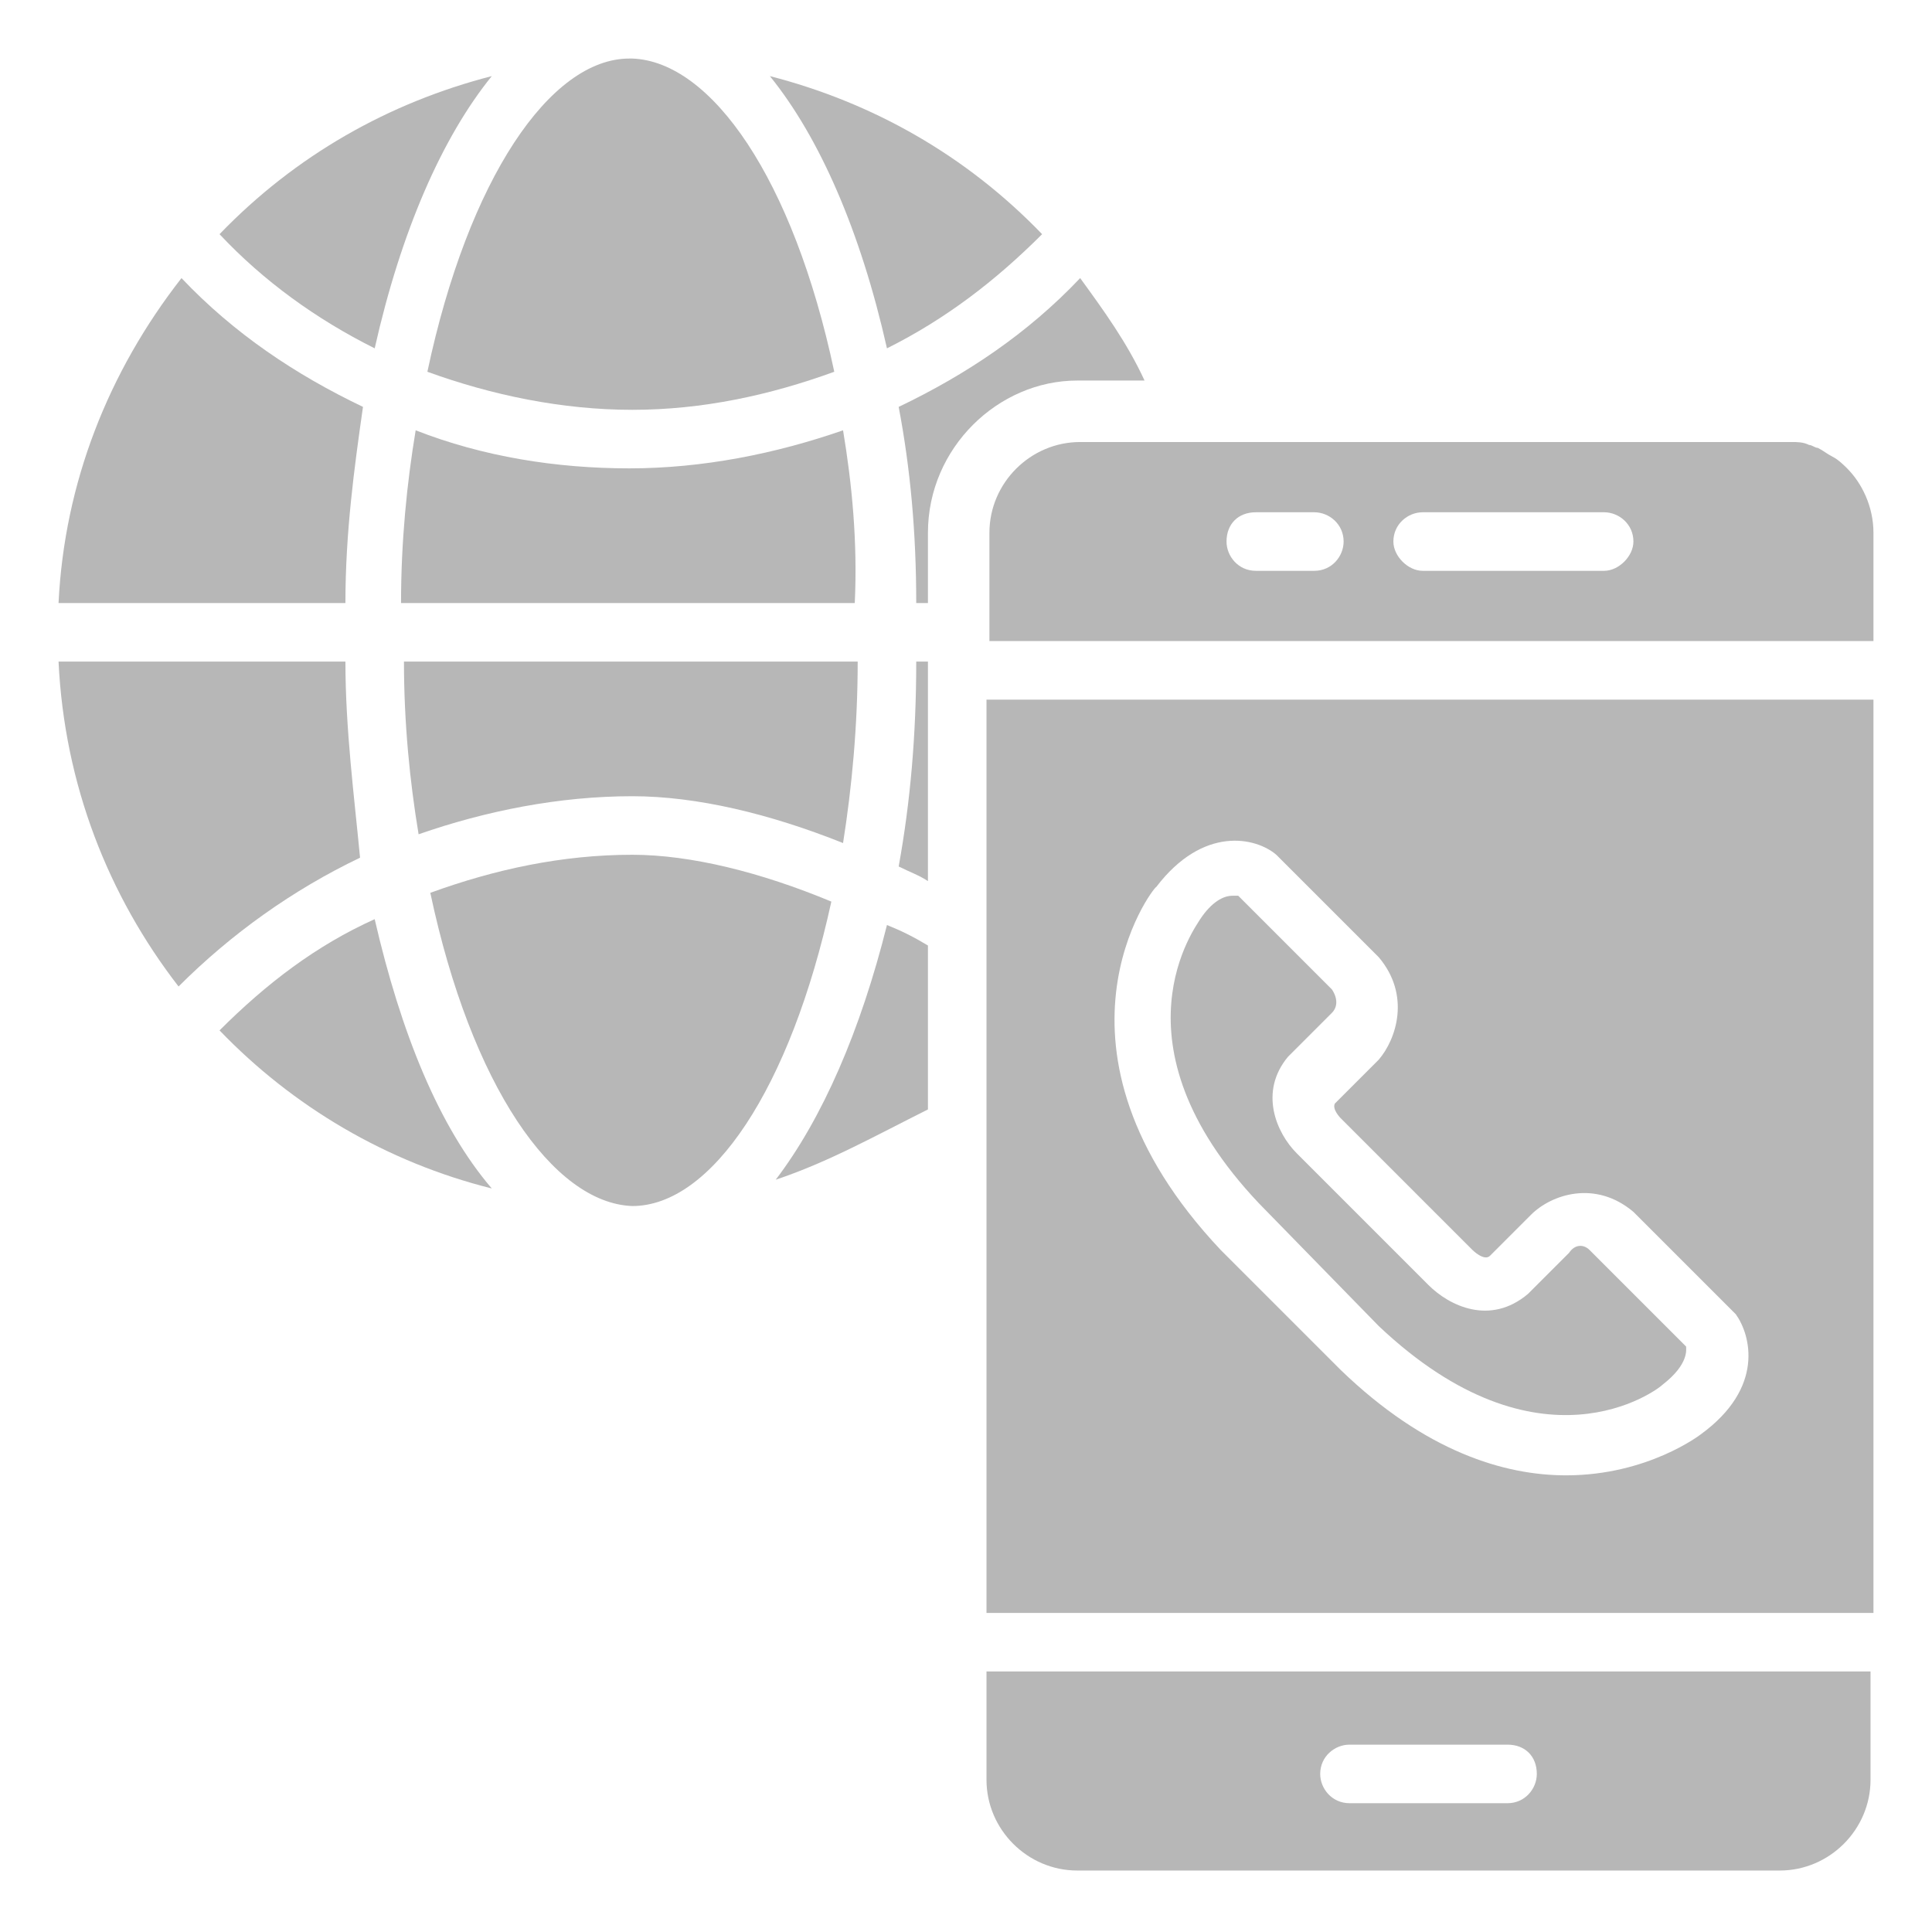 <svg xmlns="http://www.w3.org/2000/svg" xmlns:xlink="http://www.w3.org/1999/xlink" height="100px" width="100px" fill="#b7b7b7" x="0px" y="0px" viewBox="0 0 66 66" xml:space="preserve"><g><g><path d="M11.8,22.6H2c0.2,4.2,1.7,8,4.1,11.1c1.8-1.8,3.9-3.3,6.2-4.4C12.1,27.2,11.8,24.9,11.8,22.6z"></path></g><g><path d="M12.4,13.9c-2.3-1.1-4.4-2.5-6.2-4.4c-2.5,3.2-4,7-4.2,11.1h9.8C11.8,18.2,12.1,16,12.4,13.9z"></path></g><g><path d="M7.5,35.2c2.5,2.6,5.7,4.5,9.3,5.4c-1.8-2.1-3.1-5.3-4-9.2C10.8,32.3,9.1,33.6,7.5,35.2z"></path></g><g><path d="M16.8,2.6C13.3,3.5,10.1,5.3,7.5,8c1.5,1.6,3.3,2.9,5.3,3.9C13.7,7.9,15.1,4.7,16.8,2.6z"></path></g><g><path d="M21.6,29.2c-2.4,0-4.7,0.5-6.9,1.3c1.4,6.6,4.2,10.6,6.9,10.7c0,0,0,0,0,0h0c2.7,0,5.4-4,6.8-10.4    C26,29.8,23.6,29.2,21.6,29.2z"></path></g><g><path d="M21.6,14c2.4,0,4.7-0.5,6.9-1.3C27.1,6.1,24.3,2.1,21.6,2h-0.1c-2.7,0-5.5,4.1-6.9,10.7C16.8,13.5,19.2,14,21.6,14z"></path></g><g><path d="M14.3,28.5c2.3-0.8,4.8-1.3,7.3-1.3c2.2,0,4.7,0.6,7.2,1.6c0.3-1.9,0.5-4,0.5-6.2H13.8C13.8,24.7,14,26.7,14.3,28.5z"></path></g><g><path d="M28.8,14.7c-2.3,0.8-4.8,1.3-7.3,1.3c-2.5,0-5-0.4-7.3-1.3c-0.3,1.8-0.5,3.8-0.5,5.9h15.5C29.3,18.5,29.1,16.5,28.8,14.7z    "></path></g><g><path d="M35.6,8c-2.6-2.7-5.8-4.5-9.3-5.4c1.7,2.1,3.1,5.3,4,9.3C32.3,10.9,34,9.6,35.6,8z"></path></g><g><path d="M26.5,40.3c1.8-0.6,3.4-1.5,5.2-2.4v-5.6c-0.5-0.3-0.9-0.5-1.4-0.7C29.4,35.2,28.1,38.2,26.5,40.3z"></path></g><g><path d="M30.7,29.6c0.4,0.2,0.7,0.3,1,0.5v-7.5h-0.4C31.3,25.1,31.1,27.4,30.7,29.6z"></path></g><g><path d="M36.8,13h2.3c-0.6-1.3-1.4-2.4-2.2-3.5c-1.8,1.9-3.9,3.3-6.2,4.4c0.4,2.1,0.6,4.3,0.6,6.7h0.4v-2.4    C31.7,15.3,34.1,13,36.8,13z"></path></g><g><path d="M63.1,16c-0.1-0.1-0.3-0.3-0.5-0.4c-0.2-0.1-0.3-0.2-0.5-0.3c-0.1,0-0.2-0.1-0.3-0.1c-0.2-0.1-0.4-0.1-0.6-0.1    c-0.1,0-0.2,0-0.3,0h-24c-1.7,0-3.1,1.4-3.1,3.1v3.7H64v-3.7C64,17.3,63.6,16.5,63.1,16z M44.9,19.5h-2c-0.6,0-1-0.5-1-1    c0-0.6,0.4-1,1-1h2c0.5,0,1,0.4,1,1C45.9,19,45.5,19.5,44.9,19.5z M54.8,19.5h-6.2c-0.5,0-1-0.5-1-1c0-0.6,0.5-1,1-1h6.2    c0.5,0,1,0.4,1,1C55.8,19,55.3,19.5,54.8,19.5z"></path></g><g><path d="M33.7,55.1H64V23.9H33.7V55.1z M39.5,30.3c1.6-2.1,3.4-1.7,4.1-1.1c0,0,0.1,0.1,0.1,0.1l3.4,3.4c1.1,1.3,0.6,2.8,0,3.5    l-1.5,1.5c-0.1,0.2,0.2,0.5,0.2,0.5l4.5,4.5c0,0,0.4,0.4,0.6,0.2l1.4-1.4c0.7-0.7,2.2-1.2,3.5-0.1l3.4,3.4c0,0,0.1,0.1,0.1,0.1    c0.5,0.7,1,2.5-1.2,4.1c0,0-1.8,1.4-4.6,1.4c-2.1,0-4.8-0.8-7.7-3.6l-4.1-4.1C35.2,35.8,39.4,30.3,39.5,30.3z"></path></g><g><path d="M47.1,45.3c5.5,5.2,9.5,2.2,9.7,2c0.9-0.7,0.8-1.2,0.8-1.3l-3.3-3.3c-0.2-0.2-0.5-0.2-0.7,0.1l-1.4,1.4    c-1.3,1.1-2.7,0.4-3.4-0.3l-4.5-4.5c-0.7-0.7-1.3-2.1-0.3-3.3l1.5-1.5c0.2-0.2,0.2-0.5,0-0.8l-3.2-3.2c0,0-0.1,0-0.2,0    c-0.3,0-0.7,0.2-1.1,0.8c-0.1,0.2-3.2,4.2,2,9.7L47.1,45.3z"></path></g><g><path d="M33.7,60.8c0,1.7,1.4,3.1,3.1,3.1h24c1.7,0,3.1-1.4,3.1-3.1v-3.7H33.7V60.8z M46.1,59.6h5.4c0.6,0,1,0.4,1,1    c0,0.5-0.4,1-1,1h-5.4c-0.6,0-1-0.5-1-1C45.1,60,45.6,59.6,46.1,59.6z"></path></g></g></svg>